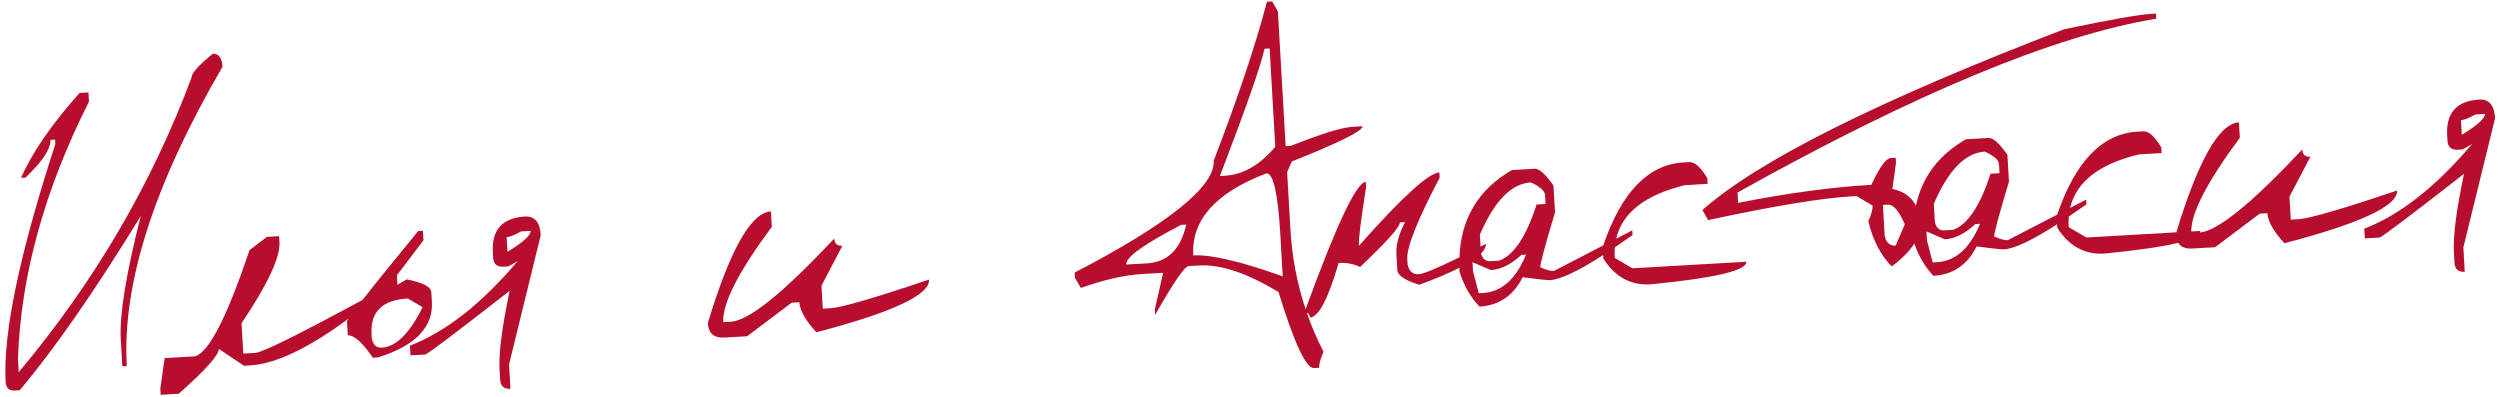 <?xml version="1.0" encoding="UTF-8"?> <svg xmlns="http://www.w3.org/2000/svg" width="252" height="40" viewBox="0 0 252 40" fill="none"><path d="M22.428 6.735C22.376 5.82 22.049 5.38 21.449 5.415C19.997 6.608 19.283 7.409 19.307 7.818C15.282 18.58 9.476 28.479 1.888 37.515L1.811 36.164C2.096 27.78 4.482 19.139 8.97 10.24L8.917 9.319L8.016 9.37C5.224 12.502 3.258 15.354 2.119 17.926L2.569 17.9C4.296 16.253 5.134 14.986 5.083 14.099L5.554 14.072L5.58 14.523C1.959 25.631 0.289 33.629 0.569 38.515C0.604 39.116 0.921 39.399 1.522 39.364L1.993 39.337C5.53 35.122 9.597 29.267 14.192 21.772C12.706 27.609 12.033 31.749 12.174 34.192L12.33 36.915L12.78 36.89C12.305 28.618 15.521 18.567 22.428 6.735Z" fill="#B70E2D"></path><path fill-rule="evenodd" clip-rule="evenodd" d="M28.135 23.806L26.907 23.876L25.155 25.21C22.874 31.982 21.038 35.553 19.649 35.92L16.598 36.095L16.159 39.181L16.195 39.795L18.017 39.691C20.74 37.275 22.084 35.766 22.05 35.166L24.592 36.868L25.206 36.833C27.77 36.686 31.082 35.112 35.144 32.112C35.077 32.21 35.021 32.296 34.976 32.369L35.058 33.802C35.686 33.766 36.531 34.519 37.591 36.06L38.083 36.032C41.863 34.856 43.68 32.985 43.533 30.419L43.477 29.457C43.446 28.911 42.62 28.479 40.999 28.161L40.066 28.708L40.01 27.746L42.684 24.223L42.628 23.261L42.157 23.288C39.638 26.349 37.769 28.663 36.55 30.228C30.046 33.749 26.445 35.529 25.75 35.569L24.522 35.64L24.346 32.589C26.983 28.658 28.258 25.935 28.17 24.42L28.135 23.806ZM37.481 34.136L37.454 33.665C37.325 31.426 38.544 30.233 41.11 30.086L42.599 30.966C41.285 33.602 39.918 34.961 38.498 35.043C37.952 35.074 37.613 34.772 37.481 34.136Z" fill="#B70E2D"></path><path fill-rule="evenodd" clip-rule="evenodd" d="M54.508 23.708C54.433 22.398 53.904 21.771 52.921 21.828C50.628 21.959 49.547 23.172 49.679 25.465L49.707 25.956C49.745 26.611 50.091 26.92 50.747 26.883L51.238 26.854L52.193 26.306C48.55 30.61 44.927 33.455 41.323 34.839L41.38 35.822L42.854 35.737C43.058 35.726 45.9 33.584 51.379 29.311C50.602 32.957 50.262 35.613 50.358 37.278L50.414 38.261C50.452 38.916 50.798 39.225 51.453 39.187L51.312 36.73L54.508 23.708ZM51.153 25.38L51.069 23.906C51.41 23.886 51.892 23.694 52.514 23.33L53.497 23.273C53.496 23.726 52.715 24.428 51.153 25.38Z" fill="#B70E2D"></path><path d="M77.798 22.864L77.709 21.308C75.703 21.423 73.583 25.174 71.351 32.56C71.41 33.597 71.959 34.086 72.996 34.027L75.309 33.894L79.799 30.514L80.577 30.469C80.624 31.288 81.195 32.296 82.291 33.493C89.955 31.491 93.742 29.72 93.653 28.177C88.132 30.042 84.819 31.006 83.713 31.069L82.935 31.114L82.802 28.8L84.913 24.776C84.394 24.806 84.12 24.562 84.09 24.043C78.955 29.528 75.486 32.322 73.685 32.426L72.907 32.471C72.799 30.601 74.43 27.398 77.798 22.864Z" fill="#B70E2D"></path><path fill-rule="evenodd" clip-rule="evenodd" d="M128.813 1.158L128.241 0.144L127.709 0.174C126.563 4.54 124.774 9.881 122.343 16.197C122.491 18.776 117.818 22.537 108.324 27.478L108.355 28.011L108.947 29.024C111.31 28.19 113.378 27.722 115.152 27.62L117.241 27.5L116.406 31.204L116.437 31.737C118.29 28.481 119.415 26.841 119.81 26.819L120.855 26.759C123.052 26.632 125.726 27.526 128.876 29.441C130.459 34.595 131.654 37.148 132.459 37.102L132.971 37.073C132.95 36.704 133.097 36.169 133.413 35.466C132.756 34.186 132.194 32.875 131.727 31.532C131.924 31.59 132.03 31.75 132.045 32.011C132.919 31.961 133.881 30.125 134.933 26.505C135.738 26.458 136.458 26.595 137.093 26.915C139.795 24.363 141.133 22.862 141.107 22.411L141.639 22.381C140.996 23.582 140.703 24.667 140.758 25.636L140.85 27.233C140.88 27.765 141.621 28.257 143.071 28.707C144.721 28.094 146.067 27.522 147.108 26.991C147.113 27.128 147.119 27.267 147.127 27.406C147.578 28.818 148.247 29.985 149.135 30.906C151.101 30.793 152.551 29.806 153.484 27.945C155.085 28.154 156.001 28.252 156.233 28.239C157.282 28.179 159.069 27.337 161.595 25.713L161.615 26.061C162.789 27.91 164.373 28.778 166.366 28.663C172.862 28.03 176.084 27.27 176.033 26.383L164.547 27.043L162.762 25.995C162.741 25.629 162.745 25.276 162.774 24.935C163.338 24.554 163.933 24.14 164.559 23.694L164.532 23.223L162.912 24.061C163.52 21.441 165.829 19.642 169.838 18.666L172.131 18.534L172.099 17.961C171.432 16.849 170.826 16.308 170.28 16.34L169.707 16.373C166.143 16.577 163.443 19.365 161.61 24.735L156.632 27.312C156.305 27.331 155.845 27.207 155.255 26.939C155.237 26.625 155.734 24.782 156.745 21.41L156.59 18.708C155.784 17.549 155.149 16.983 154.685 17.009L152.412 17.14C149.031 19.081 147.264 22.012 147.111 25.934C144.853 27.046 143.486 27.615 143.01 27.643C142.409 27.677 142.034 27.343 141.884 26.639L141.853 26.107C141.785 24.919 142.874 22.186 145.121 17.908L145.09 17.376C143.999 17.439 141.292 19.908 136.971 24.785C136.934 24.144 137.177 22.171 137.699 18.869L137.668 18.336C136.725 18.39 134.704 22.669 131.605 31.172C130.745 28.591 130.234 25.896 130.072 23.086L129.743 17.353L130.215 16.279C134.995 14.374 137.371 13.19 137.345 12.726L136.3 12.786C135.249 12.847 133.191 13.485 130.125 14.702L129.592 14.733L128.813 1.158ZM149.292 25.547C149.633 25.202 149.794 24.881 149.777 24.584C149.595 24.678 149.415 24.77 149.24 24.861L149.171 23.653C150.633 20.255 152.346 18.5 154.312 18.387C155.24 18.813 155.716 19.237 155.741 19.66L155.792 20.561L154.892 20.613C153.857 23.822 152.603 25.709 151.129 26.273L150.228 26.324C149.744 26.352 149.432 26.093 149.292 25.547ZM122.966 17.743C125.563 10.979 127.063 6.702 127.467 4.913L127.979 4.883L128.548 14.793C126.997 16.635 125.307 17.608 123.478 17.713L122.966 17.743ZM129.299 27.855C125.062 26.346 122.057 25.642 120.283 25.744C120.078 22.181 122.535 19.424 127.655 17.473C128.351 17.433 128.819 19.502 129.059 23.678L129.299 27.855ZM115.604 26.547L113.516 26.666C113.474 25.929 115.321 24.598 119.059 22.671L119.57 22.642C119.015 25.125 117.693 26.427 115.604 26.547ZM148.426 26.428L150.28 27.225C151.29 27.167 152.315 26.656 153.355 25.693L153.826 25.666C152.804 28.135 151.365 29.422 149.508 29.529L149.058 29.555L148.478 27.329L148.426 26.428Z" fill="#B70E2D"></path><path fill-rule="evenodd" clip-rule="evenodd" d="M217.325 1.371L216.814 1.4C215.585 1.471 212.664 1.988 208.049 2.951C189.344 10.134 177.197 16.206 171.607 21.17L172.179 22.185C178.78 20.765 183.596 19.968 186.626 19.794L187.138 19.764L188.754 20.719C188.775 21.088 188.634 21.616 188.332 22.305C188.783 24.209 189.569 25.726 190.688 26.853C191.731 26.07 192.49 25.302 192.966 24.548C193.415 25.85 194.057 26.935 194.894 27.802C196.859 27.689 198.309 26.702 199.243 24.841C200.843 25.05 201.76 25.148 201.992 25.135C203.04 25.075 204.827 24.233 207.353 22.61L207.373 22.957C208.548 24.806 210.131 25.674 212.124 25.56C215.479 25.233 217.961 24.872 219.57 24.477C219.832 24.899 220.299 25.09 220.971 25.052L223.284 24.919L227.774 21.538L228.552 21.494C228.599 22.313 229.17 23.321 230.266 24.518C237.929 22.516 241.717 20.744 241.628 19.202C236.107 21.067 232.793 22.031 231.688 22.094L230.91 22.139L230.777 19.825L232.887 15.801C232.369 15.831 232.095 15.587 232.065 15.068C227.027 20.449 223.593 23.241 221.763 23.442C221.785 23.388 221.795 23.334 221.792 23.279L220.876 23.331C220.869 21.441 222.501 18.293 225.773 13.889L225.684 12.333C223.692 12.447 221.59 16.142 219.376 23.418L210.306 23.939L208.52 22.891C208.499 22.526 208.503 22.172 208.533 21.831C209.096 21.45 209.691 21.037 210.317 20.59L210.29 20.119L208.67 20.957C209.278 18.337 211.587 16.538 215.597 15.562L217.89 15.43L217.857 14.857C217.19 13.745 216.584 13.204 216.038 13.236L215.465 13.269C211.901 13.473 209.202 16.261 207.368 21.632L202.39 24.208C202.063 24.227 201.604 24.103 201.013 23.836C200.995 23.522 201.492 21.679 202.503 18.306L202.348 15.604C201.542 14.445 200.907 13.879 200.443 13.906L198.17 14.036C195.421 15.614 193.739 17.847 193.124 20.735C192.673 19.85 191.883 19.286 190.753 19.043L191.116 16.413L191.086 15.902L190.574 15.931C190.097 15.972 189.451 16.872 188.634 18.631C184.648 18.86 180.171 19.466 175.202 20.45L175.142 19.406C193.055 9.407 207.126 3.566 217.355 1.883L217.325 1.371ZM189.977 23.771L189.798 20.659L190.331 20.628C190.849 20.599 191.408 21.258 192.005 22.607L191.081 24.755C190.494 24.789 190.126 24.461 189.977 23.771ZM195.034 22.371L194.929 20.549C196.391 17.151 198.105 15.396 200.07 15.283C200.998 15.709 201.475 16.133 201.499 16.556L201.551 17.457L200.65 17.509C199.615 20.718 198.361 22.605 196.887 23.169L195.986 23.221C195.481 23.25 195.164 22.966 195.034 22.371ZM194.185 23.324L196.038 24.121C197.048 24.063 198.073 23.553 199.113 22.589L199.584 22.562C198.562 25.031 197.123 26.319 195.266 26.425L194.816 26.451L194.236 24.225L194.185 23.324Z" fill="#B70E2D"></path><path fill-rule="evenodd" clip-rule="evenodd" d="M251.503 11.918C251.427 10.607 250.898 9.981 249.916 10.037C247.623 10.169 246.542 11.381 246.674 13.674L246.702 14.166C246.739 14.821 247.086 15.13 247.741 15.092L248.232 15.064L249.187 14.516C245.545 18.82 241.922 21.664 238.318 23.049L238.374 24.031L239.848 23.947C240.053 23.935 242.895 21.793 248.374 17.52C247.597 21.167 247.257 23.823 247.352 25.488L247.409 26.471C247.446 27.126 247.793 27.434 248.448 27.397L248.307 24.94L251.503 11.918ZM248.148 13.589L248.063 12.115C248.404 12.096 248.886 11.904 249.509 11.539L250.492 11.483C250.49 11.935 249.709 12.637 248.148 13.589Z" fill="#B70E2D"></path></svg> 